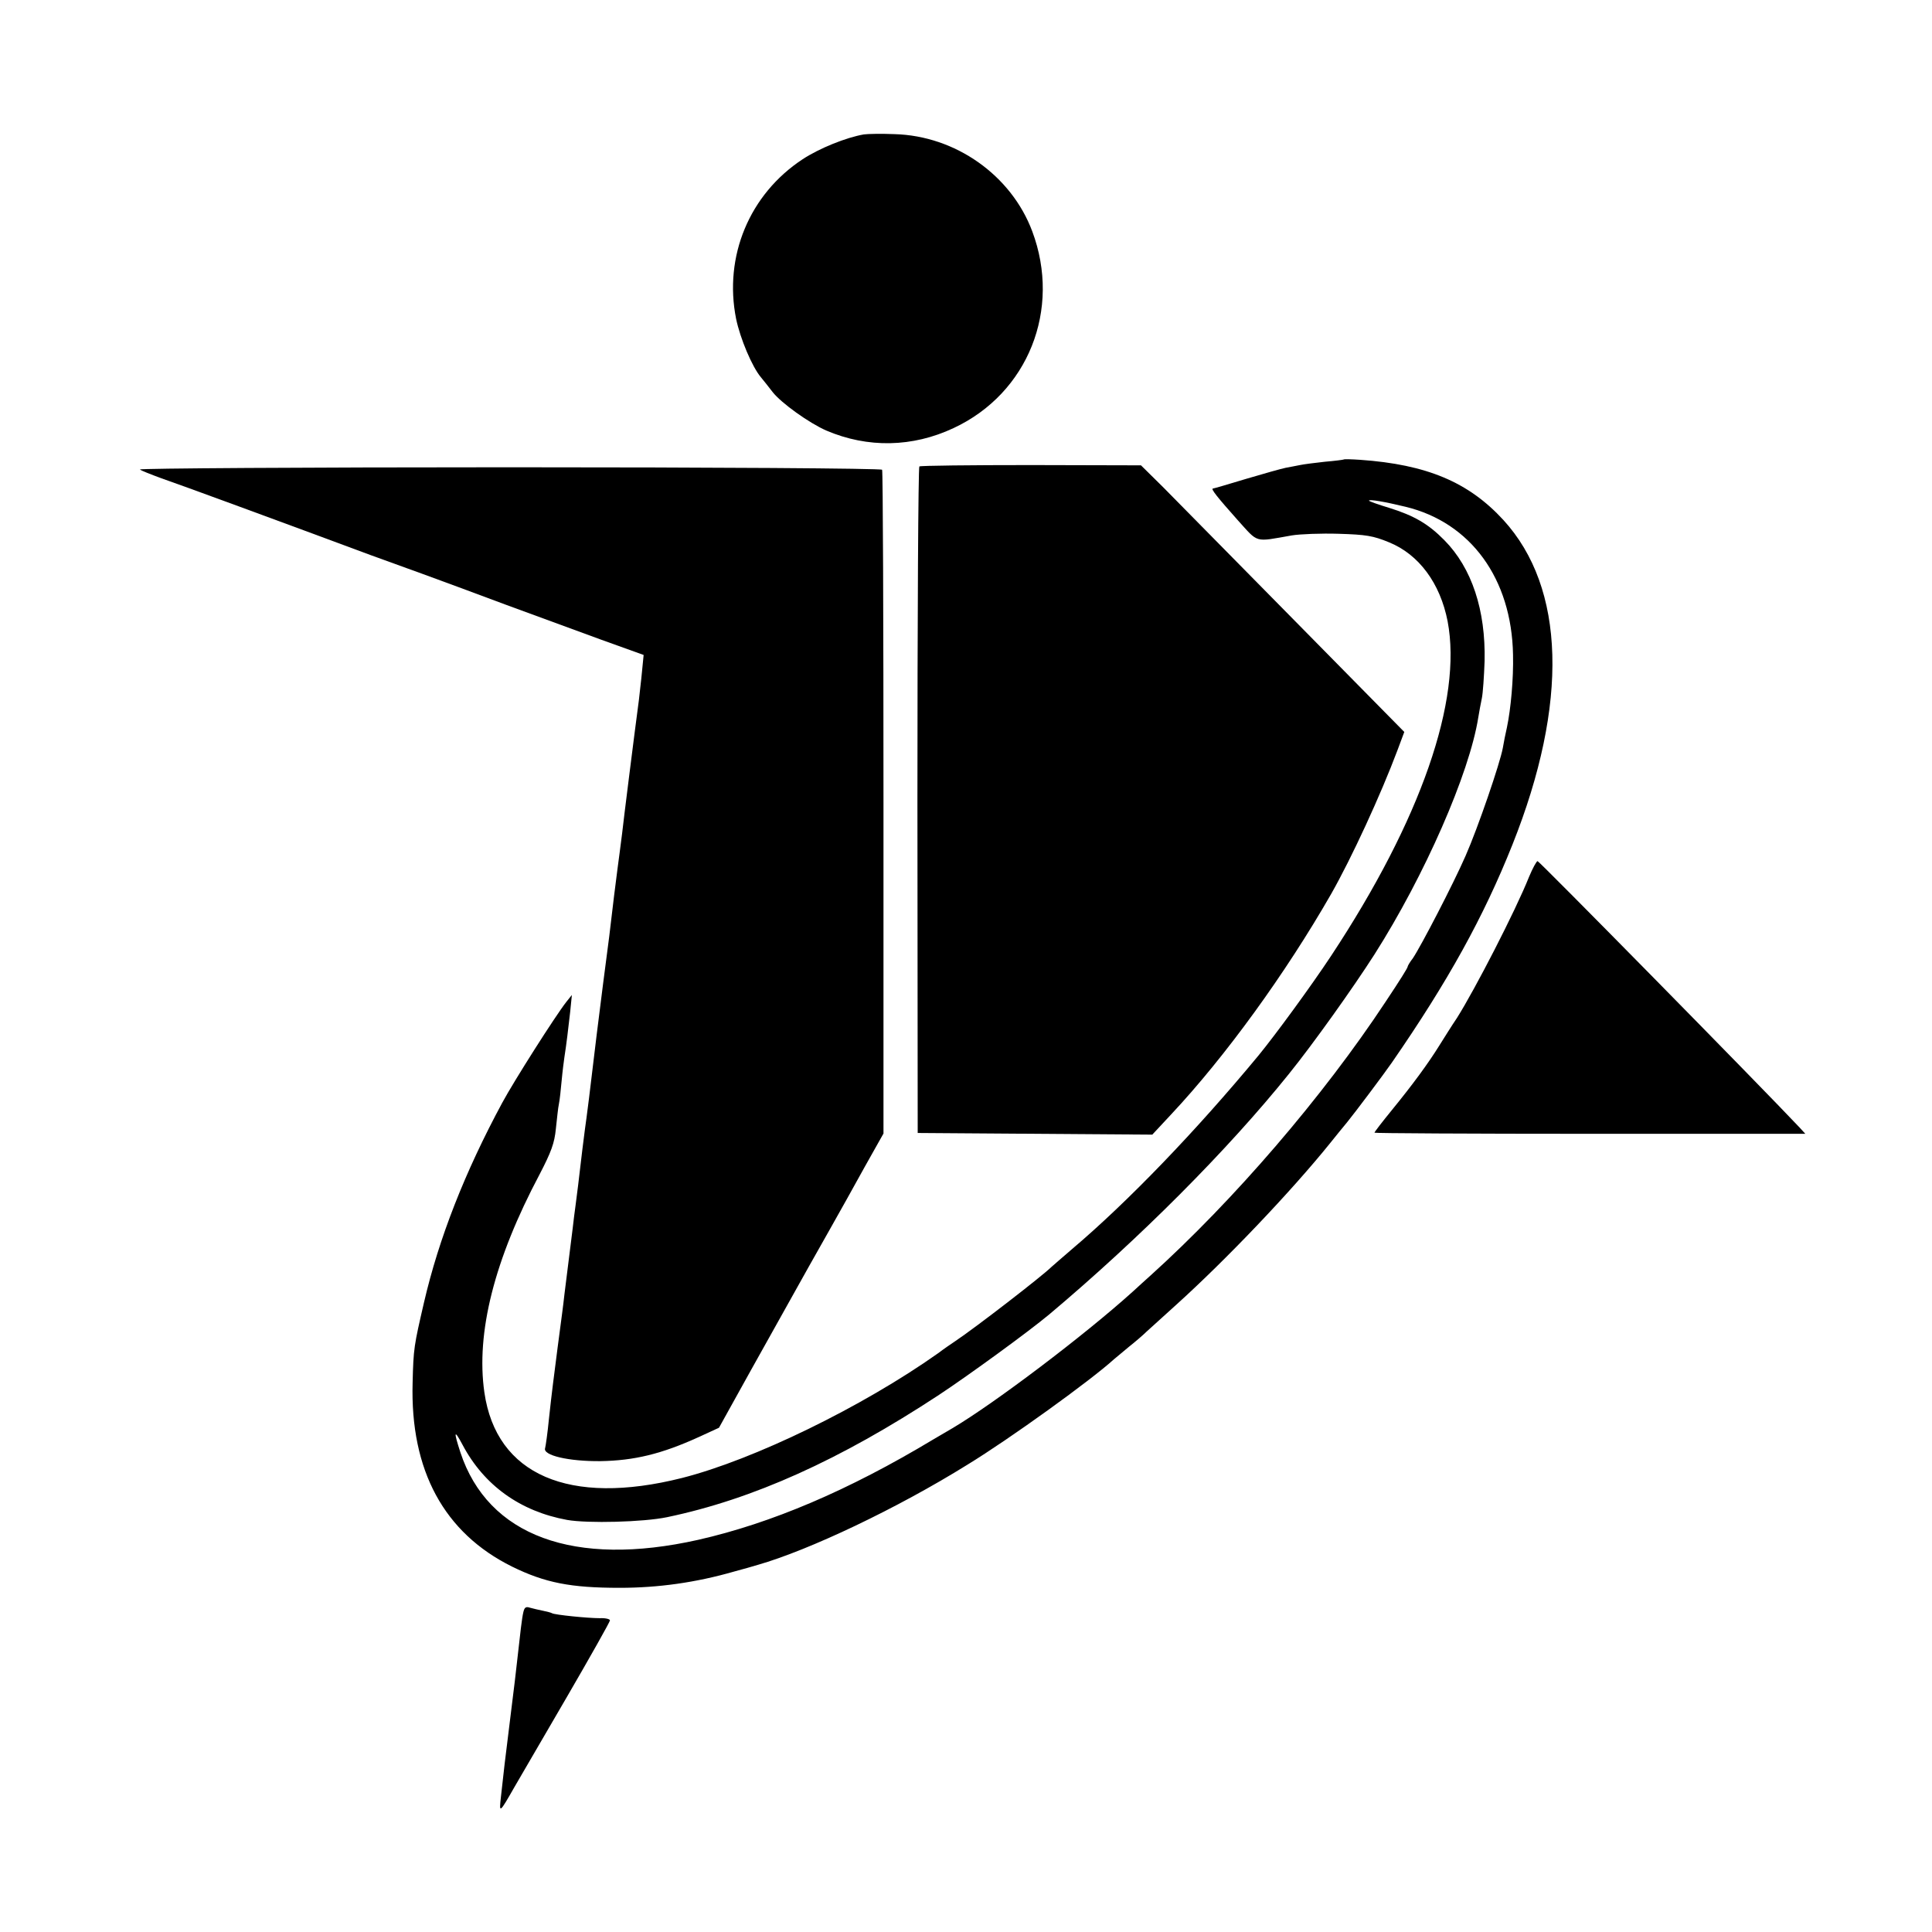 <?xml version="1.0" standalone="no"?>
<!DOCTYPE svg PUBLIC "-//W3C//DTD SVG 20010904//EN"
 "http://www.w3.org/TR/2001/REC-SVG-20010904/DTD/svg10.dtd">
<svg version="1.0" xmlns="http://www.w3.org/2000/svg"
 width="700pt" height="700pt" viewBox="0 0 700 700"
 preserveAspectRatio="xMidYMid meet">
<g transform="translate(0,700) scale(0.1,-0.1)"
fill="#000000" stroke="none">
<path d="M3130 6513 c-64 -11 -161 -50 -222 -90 -193 -127 -286 -352 -241
-578 15 -72 58 -174 90 -212 10 -12 29 -36 42 -53 31 -40 133 -113 195 -140
150 -64 312 -61 461 9 270 126 391 430 285 713 -76 203 -278 346 -499 352 -47
2 -97 1 -111 -1z"/>
<path d="M4868 5335 c-2 -1 -32 -5 -68 -8 -36 -4 -76 -9 -90 -12 -14 -3 -37
-7 -52 -10 -15 -3 -79 -21 -143 -40 -63 -19 -117 -35 -120 -35 -10 0 17 -33
89 -114 77 -85 59 -80 196 -56 30 5 107 8 170 6 99 -3 125 -7 183 -31 108 -44
185 -148 212 -286 54 -285 -97 -720 -422 -1212 -72 -109 -200 -284 -263 -361
-226 -273 -472 -529 -675 -701 -38 -33 -72 -62 -75 -65 -32 -32 -275 -220
-350 -270 -12 -8 -40 -27 -61 -43 -274 -194 -668 -386 -928 -452 -409 -103
-673 11 -716 310 -31 216 36 481 200 790 42 81 54 113 59 165 4 36 8 77 11 90
3 14 7 52 10 85 3 33 8 71 10 85 7 44 14 103 21 165 l6 60 -20 -25 c-40 -51
-190 -287 -232 -365 -136 -252 -230 -492 -284 -725 -36 -156 -38 -165 -41
-290 -9 -318 114 -544 360 -666 120 -59 213 -77 390 -77 140 0 276 19 415 59
30 8 69 19 85 24 186 53 506 205 760 363 154 94 449 307 531 382 6 5 31 26 54
45 24 19 53 44 64 55 12 11 60 54 106 96 183 165 419 413 560 588 19 24 47 58
61 75 27 33 133 174 162 216 204 295 333 529 437 790 204 512 192 930 -33
1176 -126 137 -277 201 -519 218 -31 2 -58 3 -60 1z m224 -171 c237 -57 385
-261 390 -536 2 -88 -8 -196 -22 -263 -5 -22 -12 -56 -15 -75 -10 -55 -90
-289 -135 -391 -45 -103 -162 -328 -191 -371 -11 -14 -19 -28 -19 -31 0 -4
-26 -46 -80 -127 -227 -344 -550 -719 -851 -991 -15 -13 -44 -40 -65 -59 -175
-158 -499 -403 -652 -494 -29 -17 -61 -36 -70 -41 -309 -186 -588 -304 -852
-364 -450 -101 -762 14 -862 317 -25 77 -23 85 8 27 78 -147 209 -241 379
-272 74 -13 276 -8 362 10 311 65 626 207 985 443 109 72 326 230 400 292 326
274 647 596 868 871 88 109 232 311 310 433 182 286 344 656 376 858 3 19 9
51 13 70 4 19 8 80 10 135 4 184 -46 337 -146 438 -58 59 -110 89 -200 117
-40 12 -73 24 -73 26 0 6 58 -4 132 -22z"/>
<path d="M3331 5310 c-4 -3 -7 -547 -7 -1210 l1 -1205 425 -3 425 -3 68 73
c196 209 415 511 580 799 74 130 180 360 240 520 l25 67 -396 402 c-219 222
-433 439 -477 484 l-81 80 -398 1 c-219 0 -401 -2 -405 -5z"/>
<path d="M507 5299 c4 -4 40 -18 78 -32 59 -20 448 -163 760 -279 44 -16 127
-46 185 -67 58 -21 193 -71 300 -111 107 -39 264 -97 349 -128 l153 -55 -6
-61 c-3 -34 -9 -79 -11 -101 -15 -112 -57 -446 -61 -485 -3 -25 -7 -56 -9 -70
-2 -14 -11 -83 -20 -155 -17 -143 -17 -147 -40 -320 -19 -147 -26 -208 -51
-415 -3 -25 -7 -56 -9 -70 -2 -14 -9 -65 -15 -115 -14 -118 -19 -162 -25 -205
-3 -19 -7 -55 -10 -80 -3 -25 -10 -79 -15 -120 -5 -41 -12 -95 -15 -120 -5
-46 -9 -73 -25 -195 -14 -110 -20 -153 -31 -255 -5 -52 -12 -100 -14 -107 -9
-26 85 -48 200 -47 123 2 222 26 356 87 l74 34 116 209 c64 115 158 283 209
374 52 91 113 201 138 245 55 100 83 149 111 199 l22 39 0 1198 c0 660 -2
1203 -5 1207 -3 5 -611 9 -1351 9 -740 0 -1342 -4 -1338 -8z"/>
<path d="M5540 3823 c-49 -123 -196 -408 -261 -511 -19 -28 -47 -73 -64 -100
-39 -63 -96 -141 -172 -234 -35 -43 -63 -79 -63 -82 0 -2 351 -4 781 -4 l780
0 -20 22 c-145 154 -944 966 -950 966 -4 0 -18 -26 -31 -57z"/>
<path d="M1896 1158 c-5 -21 -11 -74 -22 -173 -2 -22 -13 -112 -24 -200 -21
-167 -25 -204 -35 -295 -7 -62 -6 -61 50 37 17 29 101 174 188 323 86 148 157
274 157 279 0 5 -17 9 -37 8 -43 0 -163 12 -173 18 -3 2 -18 6 -33 9 -15 3
-36 8 -47 11 -15 5 -20 1 -24 -17z"/>
</g>
</svg>
